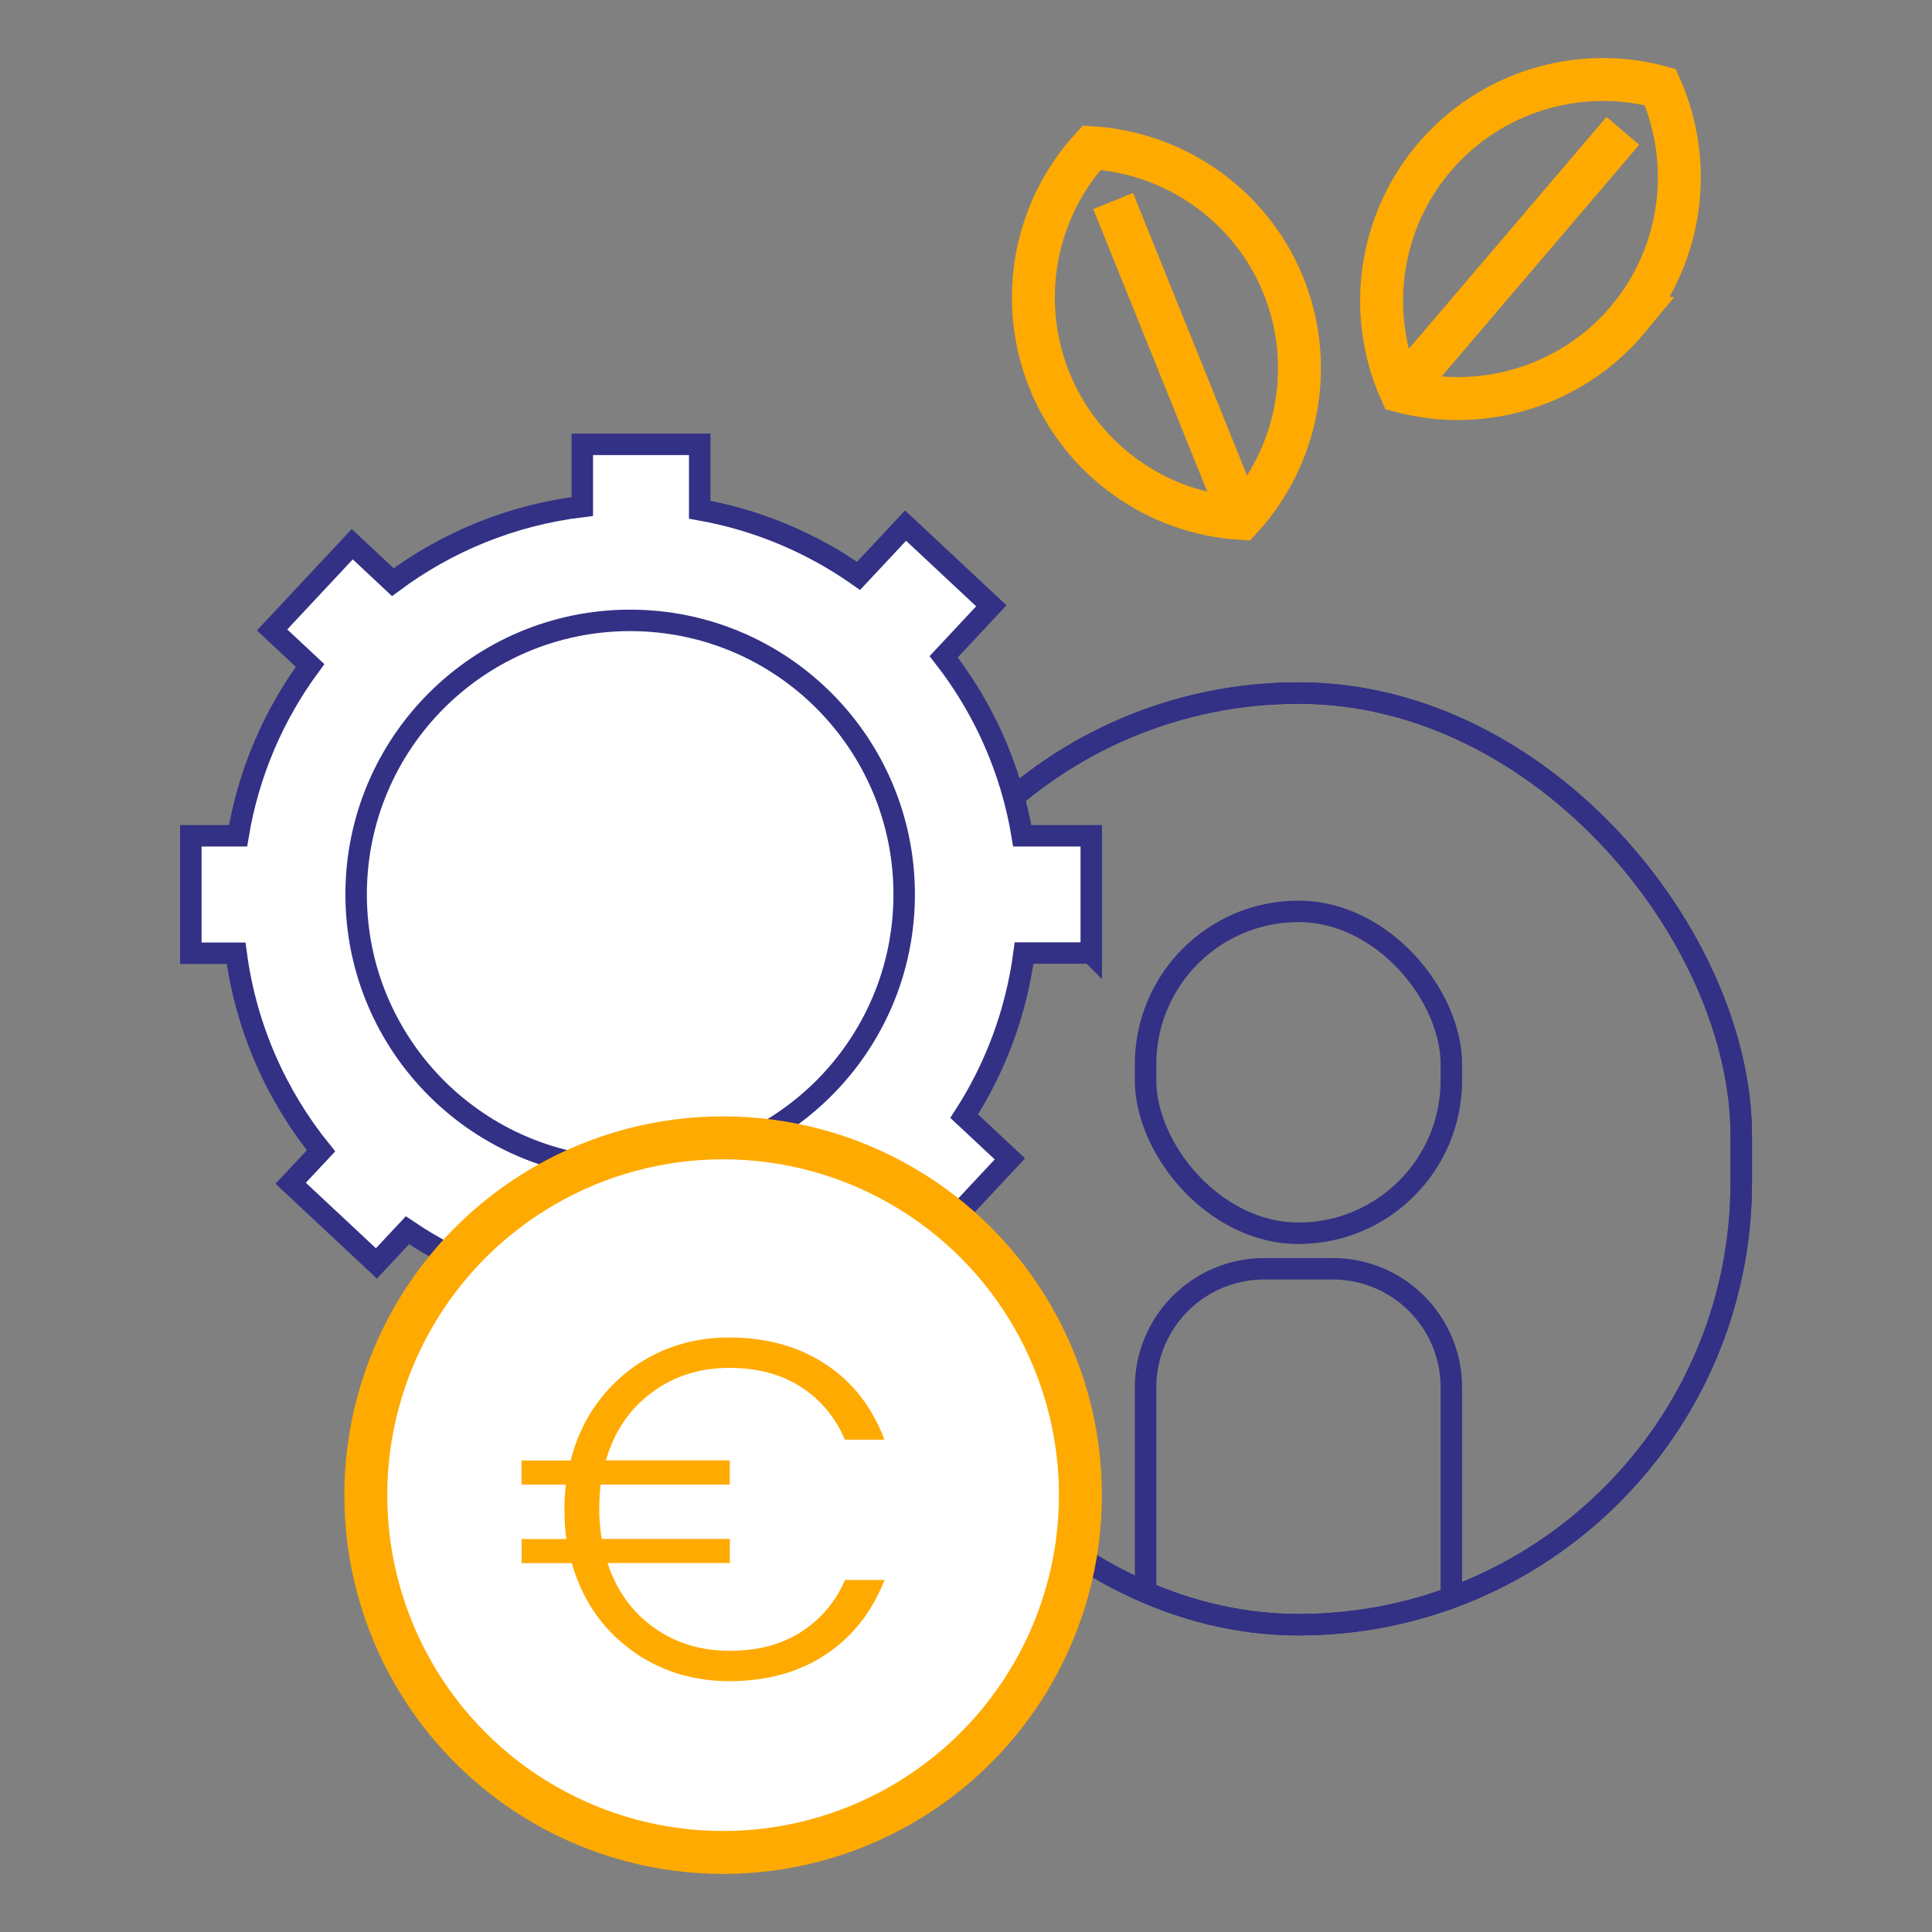 <?xml version="1.0" encoding="UTF-8"?>
<svg xmlns="http://www.w3.org/2000/svg" xmlns:xlink="http://www.w3.org/1999/xlink" id="Ebene_1" data-name="Ebene 1" viewBox="0 0 180 180">
  <rect x="0" y="0" width="180" height="180" fill="#808080" stroke="none"/>
  <defs>
    <style>
      .cls-1, .cls-2 {
        fill: #fff;
      }

      .cls-1, .cls-2, .cls-3, .cls-4 {
        stroke-miterlimit: 10;
      }

      .cls-1, .cls-4, .cls-5 {
        stroke: #333185;
        stroke-width: 2px;
      }

      .cls-6 {
        fill: #fa0;
      }

      .cls-2, .cls-3 {
        stroke: #fa0;
        stroke-width: 4px;
      }

      .cls-3, .cls-4, .cls-5 {
        fill: none;
      }

      .cls-7 {
        clip-path: url(#clippath);
      }
    </style>
    <clipPath id="clippath">
      <rect class="cls-5" x="79.77" y="64.57" width="82.46" height="86.8" rx="41.23" ry="41.23"></rect>
    </clipPath>
  </defs>
  <g>
    <g>
      <rect class="cls-5" x="79.77" y="64.57" width="82.46" height="86.8" rx="41.23" ry="41.23"></rect>
      <rect class="cls-5" x="106.73" y="84.91" width="28.49" height="29.99" rx="14.25" ry="14.25"></rect>
      <g>
        <g class="cls-7">
          <path class="cls-5" d="M117.79,118.21h6.38c6.1,0,11.05,4.95,11.05,11.05v27.42c0,.53-.43.96-.96.96h-27.53v-28.38c0-6.1,4.95-11.05,11.05-11.05Z"></path>
        </g>
        <rect class="cls-5" x="79.77" y="64.57" width="82.46" height="86.8" rx="41.23" ry="41.23"></rect>
      </g>
    </g>
    <path class="cls-1" d="M101.67,88.81v-10.94h-6.43c-1.03-6.22-3.6-11.92-7.32-16.68l4.44-4.75-7.99-7.47-4.38,4.68c-4.34-3.05-9.37-5.2-14.8-6.16v-6.09h-10.94v5.79c-6.57.79-12.6,3.29-17.65,7.05l-3.78-3.54-7.47,7.99,3.54,3.31c-3.39,4.59-5.74,10-6.71,15.87h-4.4v10.94h4.22c.91,6.92,3.73,13.24,7.91,18.41l-2.83,3.02,7.99,7.47,2.89-3.09c4.76,3.22,10.3,5.37,16.29,6.08v4.57h10.94v-4.87c6.57-1.16,12.54-4.05,17.42-8.19l4.01,3.75,7.47-7.99-4.26-3.98c2.9-4.49,4.85-9.65,5.58-15.2h6.24Z"></path>
    <circle class="cls-4" cx="58.71" cy="83.33" r="25.53"></circle>
    <g>
      <circle class="cls-2" cx="67.37" cy="139.3" r="33.29"></circle>
      <path class="cls-6" d="M74.62,152.05c1.84-1.17,3.21-2.78,4.11-4.85h3.68c-1.17,2.99-3,5.31-5.5,6.96-2.5,1.65-5.49,2.47-8.96,2.47s-6.62-1-9.27-2.99-4.45-4.66-5.41-8.01h-4.67v-2.24h4.17c-.12-.81-.18-1.72-.18-2.74,0-.81.04-1.59.13-2.33h-4.13v-2.25h4.58c.57-2.27,1.56-4.28,2.99-6.02,1.42-1.73,3.14-3.07,5.16-4.02s4.23-1.42,6.62-1.42c3.47,0,6.46.83,8.98,2.49,2.52,1.66,4.34,4,5.48,7.03h-3.68c-.9-2.1-2.27-3.73-4.11-4.92-1.84-1.18-4.06-1.77-6.67-1.77-2.76,0-5.16.77-7.23,2.31-2.07,1.54-3.49,3.64-4.26,6.31h11.54v2.25h-12.03c-.09.75-.13,1.52-.13,2.33,0,.87.08,1.78.23,2.74h11.94v2.24h-11.4c.83,2.54,2.27,4.54,4.29,6,2.02,1.45,4.38,2.18,7.07,2.18s4.83-.58,6.67-1.75Z"></path>
    </g>
  </g>
  <g>
    <path class="cls-3" d="M119.46,26.33c3.12,7.4,1.63,16-3.82,21.97-7.93-.48-14.9-5.5-17.87-12.87-2.97-7.37-1.44-15.82,3.94-21.67,7.83.5,14.72,5.38,17.75,12.56Z"></path>
    <path class="cls-3" d="M115.64,48.3c-3.98-9.86-7.95-19.71-11.93-29.57"></path>
  </g>
  <g>
    <path class="cls-3" d="M151.75,29.66c-5.11,6.19-13.43,8.85-21.24,6.78-3.24-7.25-2.02-15.76,3.14-21.8,5.15-6.04,13.36-8.59,21.03-6.53,3.18,7.17,2.04,15.54-2.93,21.55Z"></path>
    <path class="cls-3" d="M130.51,36.45c6.9-8.09,13.8-16.17,20.69-24.26"></path>
  </g>
</svg>
